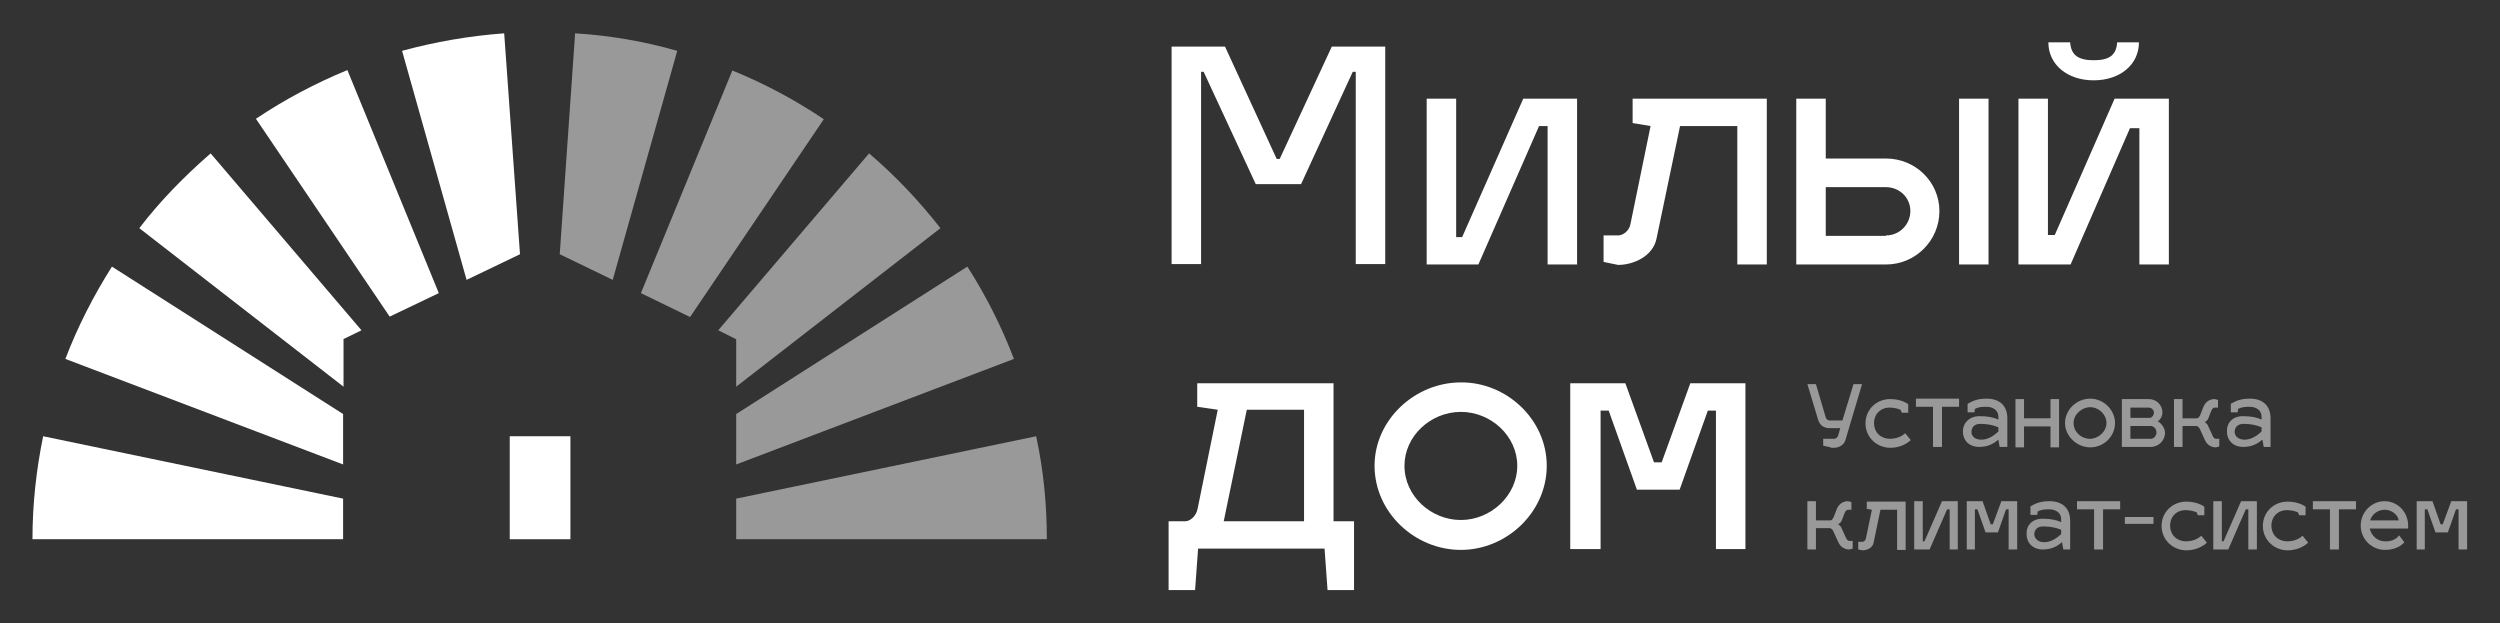 <?xml version="1.0" encoding="utf-8"?>
<!-- Generator: Adobe Illustrator 26.0.3, SVG Export Plug-In . SVG Version: 6.00 Build 0)  -->
<svg version="1.1" id="Layer_1" xmlns="http://www.w3.org/2000/svg" xmlns:xlink="http://www.w3.org/1999/xlink" x="0px" y="0px"
	 viewBox="0 0 585.1 145.9" enable-background="new 0 0 585.1 145.9" xml:space="preserve">
<rect x="0" y="0" width="585.1" height="145.9" fill="#333333" stroke="none"/>
<g>
	<g>
		<path fill="#FFFFFF" d="M311.7,10.9h12.5v50.9h-6.9v-45h-0.7l-12.1,26.3h-10.6l-12.2-26.3h-0.6v45h-6.9V10.9h12.5l12.1,26.3h0.7
			L311.7,10.9z"/>
		<path fill="#FFFFFF" d="M362.2,61.9V29.5h-2L346,61.9h-12.1V23.1h6.9v32.4h1.4l14.3-32.4h12.6v38.8H362.2z"/>
		<path fill="#FFFFFF" d="M382.2,23.1h31.3v38.8h-6.9V29.5h-13.4l-5.5,26.3c-0.8,4.1-5.3,6.2-9,6.2l-3.4-0.7v-6.2h3.4
			c1.1,0,2.6-1,2.9-2.7l4.7-22.9l-4.2-0.7V23.1z"/>
		<path fill="#FFFFFF" d="M420.4,23.1h6.9v14h14.1c6.9,0,12.5,5.5,12.5,12.3c0,6.9-5.6,12.5-12.5,12.5h-21V23.1z M441.4,55.1
			c3.2,0,5.7-2.6,5.7-5.7c0-3.2-2.6-5.6-5.7-5.6h-14.1v11.4H441.4z M458.5,23.1h6.9v38.8h-6.9V23.1z"/>
		<path fill="#FFFFFF" d="M500.7,61.9V30h-2.2l-13.9,31.9h-12.2V23.1h6.9v31.9h1.6l14-31.9h12.7v38.8H500.7z M500.6,9.9
			c0,5.2-4.4,8.9-10.6,8.9c-6.2,0-10.6-3.7-10.6-8.9h5.1c0.2,3,1.9,4.2,5.5,4.2c3.7,0,5.3-1.2,5.5-4.2H500.6z"/>
		<path fill="#FFFFFF" d="M280.1,89.7h32V122h4.8v16.1h-6.2l-0.7-9.7h-29.6l-0.7,9.7h-6.2V122h3.9c1.1,0,2.6-1.2,2.9-3l4.7-23.1
			l-4.8-0.7V89.7z M305.2,122V95.9h-13.4l-5.4,26.1H305.2z"/>
		<path fill="#FFFFFF" d="M362,109c0,10.9-9.4,19.7-20.1,19.7c-10.8,0-20.2-8.8-20.2-19.7c0-10.7,9.4-19.5,20.2-19.5
			C352.6,89.4,362,98.2,362,109z M328.7,109c0,7.1,6.2,12.7,13.2,12.7s13.2-5.7,13.2-12.7c0-6.9-6.1-12.6-13.2-12.6
			S328.7,102.1,328.7,109z"/>
		<path fill="#FFFFFF" d="M367.5,128.4V89.7h12.9l6.7,18.5h1.8l6.7-18.5h12.9v38.8h-6.9V96.1h-1.9l-6.6,18.5h-10l-6.6-18.5h-1.9
			v32.4H367.5z"/>
	</g>
	<g opacity="0.5">
		<path fill="#FFFFFF" d="M428.5,104.7l-1.8-0.4v-1.6h2.6c0.3,0,0.8-0.3,0.9-0.8l0.5-1.7h-2.6c-1.4,0-2.3-0.9-2.6-2l-2.5-8.3h2
			l2.3,7.8c0.1,0.4,0.5,0.7,0.9,0.7h3l2.6-8.5h2l-3.9,13.1c-0.3,1.1-1.5,1.8-2.6,1.8H428.5z"/>
		<path fill="#FFFFFF" d="M438.6,99c0,2.3,1.7,3.7,3.7,3.7c2.5,0,3.6-1.4,3.6-1.3l1.3,1.6c-0.1,0.1-1.8,1.8-4.8,1.8
			c-3.1,0-5.8-2.4-5.8-5.7c0-3.3,2.6-5.7,5.8-5.7c2.6,0,4.1,1.1,4.2,1.2v2h-1.5l-0.3-0.7c-0.5-0.2-1.4-0.5-2.4-0.5
			C440.3,95.3,438.6,96.8,438.6,99z"/>
		<path fill="#FFFFFF" d="M452.4,104.6v-9.4h-4v-1.9h10.1v1.9h-4v9.4H452.4z"/>
		<path fill="#FFFFFF" d="M463.3,97.4c2,0,3.3,0.3,4.4,0.8v-0.7c0-1.5-1.3-2.3-2.8-2.3c-1.2,0-1.9,0.1-2.7,0.5l-0.1,0.8h-1.6v-2
			c1.4-0.8,2.5-1.2,4.5-1.2c2.8,0,4.8,1.5,4.8,4.6v6.7H468l-0.3-1.7c-1.1,0.9-2.4,1.7-4.5,1.7c-2.4,0-3.8-1.6-3.8-3.6
			C459.4,99,460.9,97.4,463.3,97.4z M463.7,102.9c1.6,0,2.9-0.9,4-1.9v-1c-1.1-0.5-2.6-0.8-4.2-0.8c-1.5,0-2.1,0.9-2.1,1.9
			C461.4,102,462.1,102.9,463.7,102.9z"/>
		<path fill="#FFFFFF" d="M471.7,104.6V93.4h2v4.5h6.2v-4.5h2v11.3h-2v-4.9h-6.2v4.9H471.7z"/>
		<path fill="#FFFFFF" d="M495,99c0,3.2-2.7,5.7-5.8,5.7c-3.1,0-5.9-2.6-5.9-5.7c0-3.1,2.7-5.7,5.9-5.7C492.3,93.3,495,95.9,495,99z
			 M485.3,99c0,2.1,1.8,3.7,3.8,3.7S493,101,493,99c0-2-1.8-3.7-3.8-3.7S485.3,97,485.3,99z"/>
		<path fill="#FFFFFF" d="M503.3,104.6h-6.7V93.4h6.3c1.8,0,3.2,1.4,3.2,3.2c0,0.6-0.4,1.6-1.1,2c0.8,0.4,1.7,1.6,1.7,2.7
			C506.7,103.1,505.2,104.6,503.3,104.6z M498.6,95.3v2.5h4.5c0.5,0,1-0.6,1-1.2c0-0.7-0.6-1.2-1.2-1.2H498.6z M498.6,99.8v2.9h4.7
			c0.8,0,1.4-0.7,1.4-1.5c0-0.8-0.6-1.5-1.4-1.5H498.6z"/>
		<path fill="#FFFFFF" d="M510.8,99.7v4.9h-2V93.4h2v4.5h3.4c0.3,0,0.6-0.4,0.8-0.9l0.7-1.8c0.5-1.2,1.5-1.8,2.6-1.8l0.8,0.2v1.8
			h-0.8c-0.3,0-0.6,0.3-0.8,0.8l-0.7,1.8c-0.1,0.3-0.6,0.7-0.8,0.8c0.2,0.1,0.6,0.5,0.7,0.7l1.1,2.4c0.2,0.5,0.5,0.8,0.8,0.8h0.8
			v1.8l-0.8,0.2c-1.1,0-2.1-0.6-2.6-1.8l-1.1-2.4c-0.2-0.5-0.5-0.7-0.8-0.8H510.8z"/>
		<path fill="#FFFFFF" d="M524.9,97.4c2,0,3.3,0.3,4.4,0.8v-0.7c0-1.5-1.3-2.3-2.8-2.3c-1.2,0-1.9,0.1-2.7,0.5l-0.1,0.8h-1.6v-2
			c1.4-0.8,2.5-1.2,4.5-1.2c2.8,0,4.8,1.5,4.8,4.6v6.7h-1.6l-0.3-1.7c-1.1,0.9-2.4,1.7-4.5,1.7c-2.4,0-3.8-1.6-3.8-3.6
			C521.1,99,522.5,97.4,524.9,97.4z M525.3,102.9c1.6,0,2.9-0.9,4-1.9v-1c-1.1-0.5-2.6-0.8-4.2-0.8c-1.5,0-2.1,0.9-2.1,1.9
			C523,102,523.8,102.9,525.3,102.9z"/>
		<path fill="#FFFFFF" d="M425,123.7v4.9h-2v-11.3h2v4.5h3.4c0.3,0,0.6-0.4,0.8-0.9l0.7-1.8c0.5-1.2,1.5-1.8,2.6-1.8l0.8,0.2v1.8
			h-0.8c-0.3,0-0.6,0.3-0.8,0.8l-0.7,1.8c-0.1,0.3-0.6,0.7-0.8,0.8c0.2,0.1,0.6,0.5,0.7,0.7l1.1,2.4c0.2,0.5,0.5,0.8,0.8,0.8h0.8
			v1.8l-0.8,0.2c-1.1,0-2.1-0.6-2.6-1.8l-1.1-2.4c-0.2-0.5-0.5-0.7-0.8-0.8H425z"/>
		<path fill="#FFFFFF" d="M436.9,117.4h9.1v11.3h-2v-9.4h-3.9l-1.6,7.7c-0.2,1.2-1.5,1.8-2.6,1.8l-1-0.2v-1.8h1
			c0.3,0,0.7-0.3,0.8-0.8l1.4-6.7l-1.2-0.2V117.4z"/>
		<path fill="#FFFFFF" d="M456.3,128.6v-9.4h-0.6l-4.1,9.4H448v-11.3h2v9.4h0.4l4.1-9.4h3.7v11.3H456.3z"/>
		<path fill="#FFFFFF" d="M460.3,128.6v-11.3h3.7l1.9,5.4h0.5l2-5.4h3.7v11.3h-2v-9.4h-0.6l-1.9,5.4h-2.9l-1.9-5.4h-0.6v9.4H460.3z"
			/>
		<path fill="#FFFFFF" d="M478,121.4c2,0,3.3,0.3,4.4,0.8v-0.7c0-1.5-1.3-2.3-2.8-2.3c-1.2,0-1.9,0.1-2.7,0.5l-0.1,0.8h-1.6v-2
			c1.4-0.8,2.5-1.2,4.5-1.2c2.8,0,4.8,1.5,4.8,4.6v6.7h-1.6l-0.3-1.7c-1.1,0.9-2.4,1.7-4.5,1.7c-2.4,0-3.8-1.6-3.8-3.6
			C474.2,123,475.6,121.4,478,121.4z M478.4,126.9c1.6,0,2.9-0.9,4-1.9v-1c-1.1-0.5-2.6-0.8-4.2-0.8c-1.5,0-2.1,0.9-2.1,1.9
			C476.2,126,476.9,126.9,478.4,126.9z"/>
		<path fill="#FFFFFF" d="M490.1,128.6v-9.4h-4v-1.9h10.1v1.9h-4v9.4H490.1z"/>
		<path fill="#FFFFFF" d="M504,121v1.6h-6.7V121H504z"/>
		<path fill="#FFFFFF" d="M507.9,123c0,2.3,1.7,3.7,3.7,3.7c2.5,0,3.6-1.4,3.6-1.3l1.3,1.6c-0.1,0.1-1.8,1.8-4.8,1.8
			c-3.1,0-5.8-2.4-5.8-5.7c0-3.3,2.6-5.7,5.8-5.7c2.6,0,4.1,1.1,4.2,1.2v2h-1.5l-0.3-0.7c-0.5-0.2-1.4-0.5-2.4-0.5
			C509.5,119.3,507.9,120.8,507.9,123z"/>
		<path fill="#FFFFFF" d="M526.2,128.6v-9.4h-0.6l-4.1,9.4H518v-11.3h2v9.4h0.4l4.1-9.4h3.7v11.3H526.2z"/>
		<path fill="#FFFFFF" d="M531.6,123c0,2.3,1.7,3.7,3.7,3.7c2.5,0,3.6-1.4,3.6-1.3l1.3,1.6c-0.1,0.1-1.8,1.8-4.8,1.8
			c-3.1,0-5.8-2.4-5.8-5.7c0-3.3,2.6-5.7,5.8-5.7c2.6,0,4.1,1.1,4.2,1.2v2h-1.5l-0.3-0.7c-0.5-0.2-1.4-0.5-2.4-0.5
			C533.3,119.3,531.6,120.8,531.6,123z"/>
		<path fill="#FFFFFF" d="M545.3,128.6v-9.4h-4v-1.9h10.1v1.9h-4v9.4H545.3z"/>
		<path fill="#FFFFFF" d="M561.5,125.3l1.2,1.6c-0.2,0.3-1.6,1.8-4.5,1.8c-3.1,0-5.7-2.5-5.7-5.7c0-3.1,2.5-5.7,5.6-5.7
			c3,0,5.5,2.5,5.5,5.7c0,0.2,0,0.6,0,0.7h-9c0.4,1.7,1.8,3,3.6,3C560.2,126.8,561.2,125.7,561.5,125.3z M554.7,121.8h6.7
			c-0.2-1.3-1.6-2.5-3.3-2.5C556.5,119.3,555.1,120.4,554.7,121.8z"/>
		<path fill="#FFFFFF" d="M565.6,128.6v-11.3h3.7l1.9,5.4h0.5l2-5.4h3.7v11.3h-2v-9.4h-0.6l-1.9,5.4h-2.9l-1.9-5.4h-0.6v9.4H565.6z"
			/>
	</g>
	<g>
		<rect x="119.3" y="102.1" fill="#FFFFFF" width="14.2" height="24.1"/>
		<path opacity="0.5" fill="#FFFFFF" d="M172.3,79.4v11.1l47.8-37.1c-5-6.4-10.6-12.3-16.7-17.5l-35.3,41.4L172.3,79.4z"/>
		<path opacity="0.5" fill="#FFFFFF" d="M172.3,126.2l72.7,0c0-8.3-0.8-16.3-2.5-24.1l-70.2,14.6V126.2z"/>
		<path opacity="0.5" fill="#FFFFFF" d="M161.5,74.2l31.3-46.3c-6.7-4.5-13.8-8.3-21.4-11.4L150,68.6L161.5,74.2z"/>
		<path opacity="0.5" fill="#FFFFFF" d="M172.3,108.7l65-24.7c-2.9-7.6-6.6-14.9-10.9-21.6l-54.1,34.5V108.7z"/>
		<path opacity="0.5" fill="#FFFFFF" d="M143.4,65.5l15.1-53.6c-7.7-2.2-15.7-3.6-23.9-4.1L131,59.5L143.4,65.5z"/>
		<path fill="#FFFFFF" d="M80.3,96.9L26.2,62.4c-4.3,6.8-8,14-10.9,21.6l65,24.7V96.9z"/>
		<path fill="#FFFFFF" d="M80.3,79.4l4.3-2.1L49.3,35.9C43.2,41.2,37.5,47,32.6,53.4l47.8,37.1V79.4z"/>
		<path fill="#FFFFFF" d="M80.3,116.7l-70.2-14.6c-1.6,7.8-2.5,15.8-2.5,24.1l72.7,0V116.7z"/>
		<path fill="#FFFFFF" d="M121.7,59.5L118,7.8c-8.2,0.6-16.2,2-23.9,4.1l15.1,53.6L121.7,59.5z"/>
		<path fill="#FFFFFF" d="M102.7,68.6L81.3,16.4c-7.5,3.1-14.7,6.9-21.4,11.4l31.3,46.3L102.7,68.6z"/>
	</g>
</g>
</svg>
